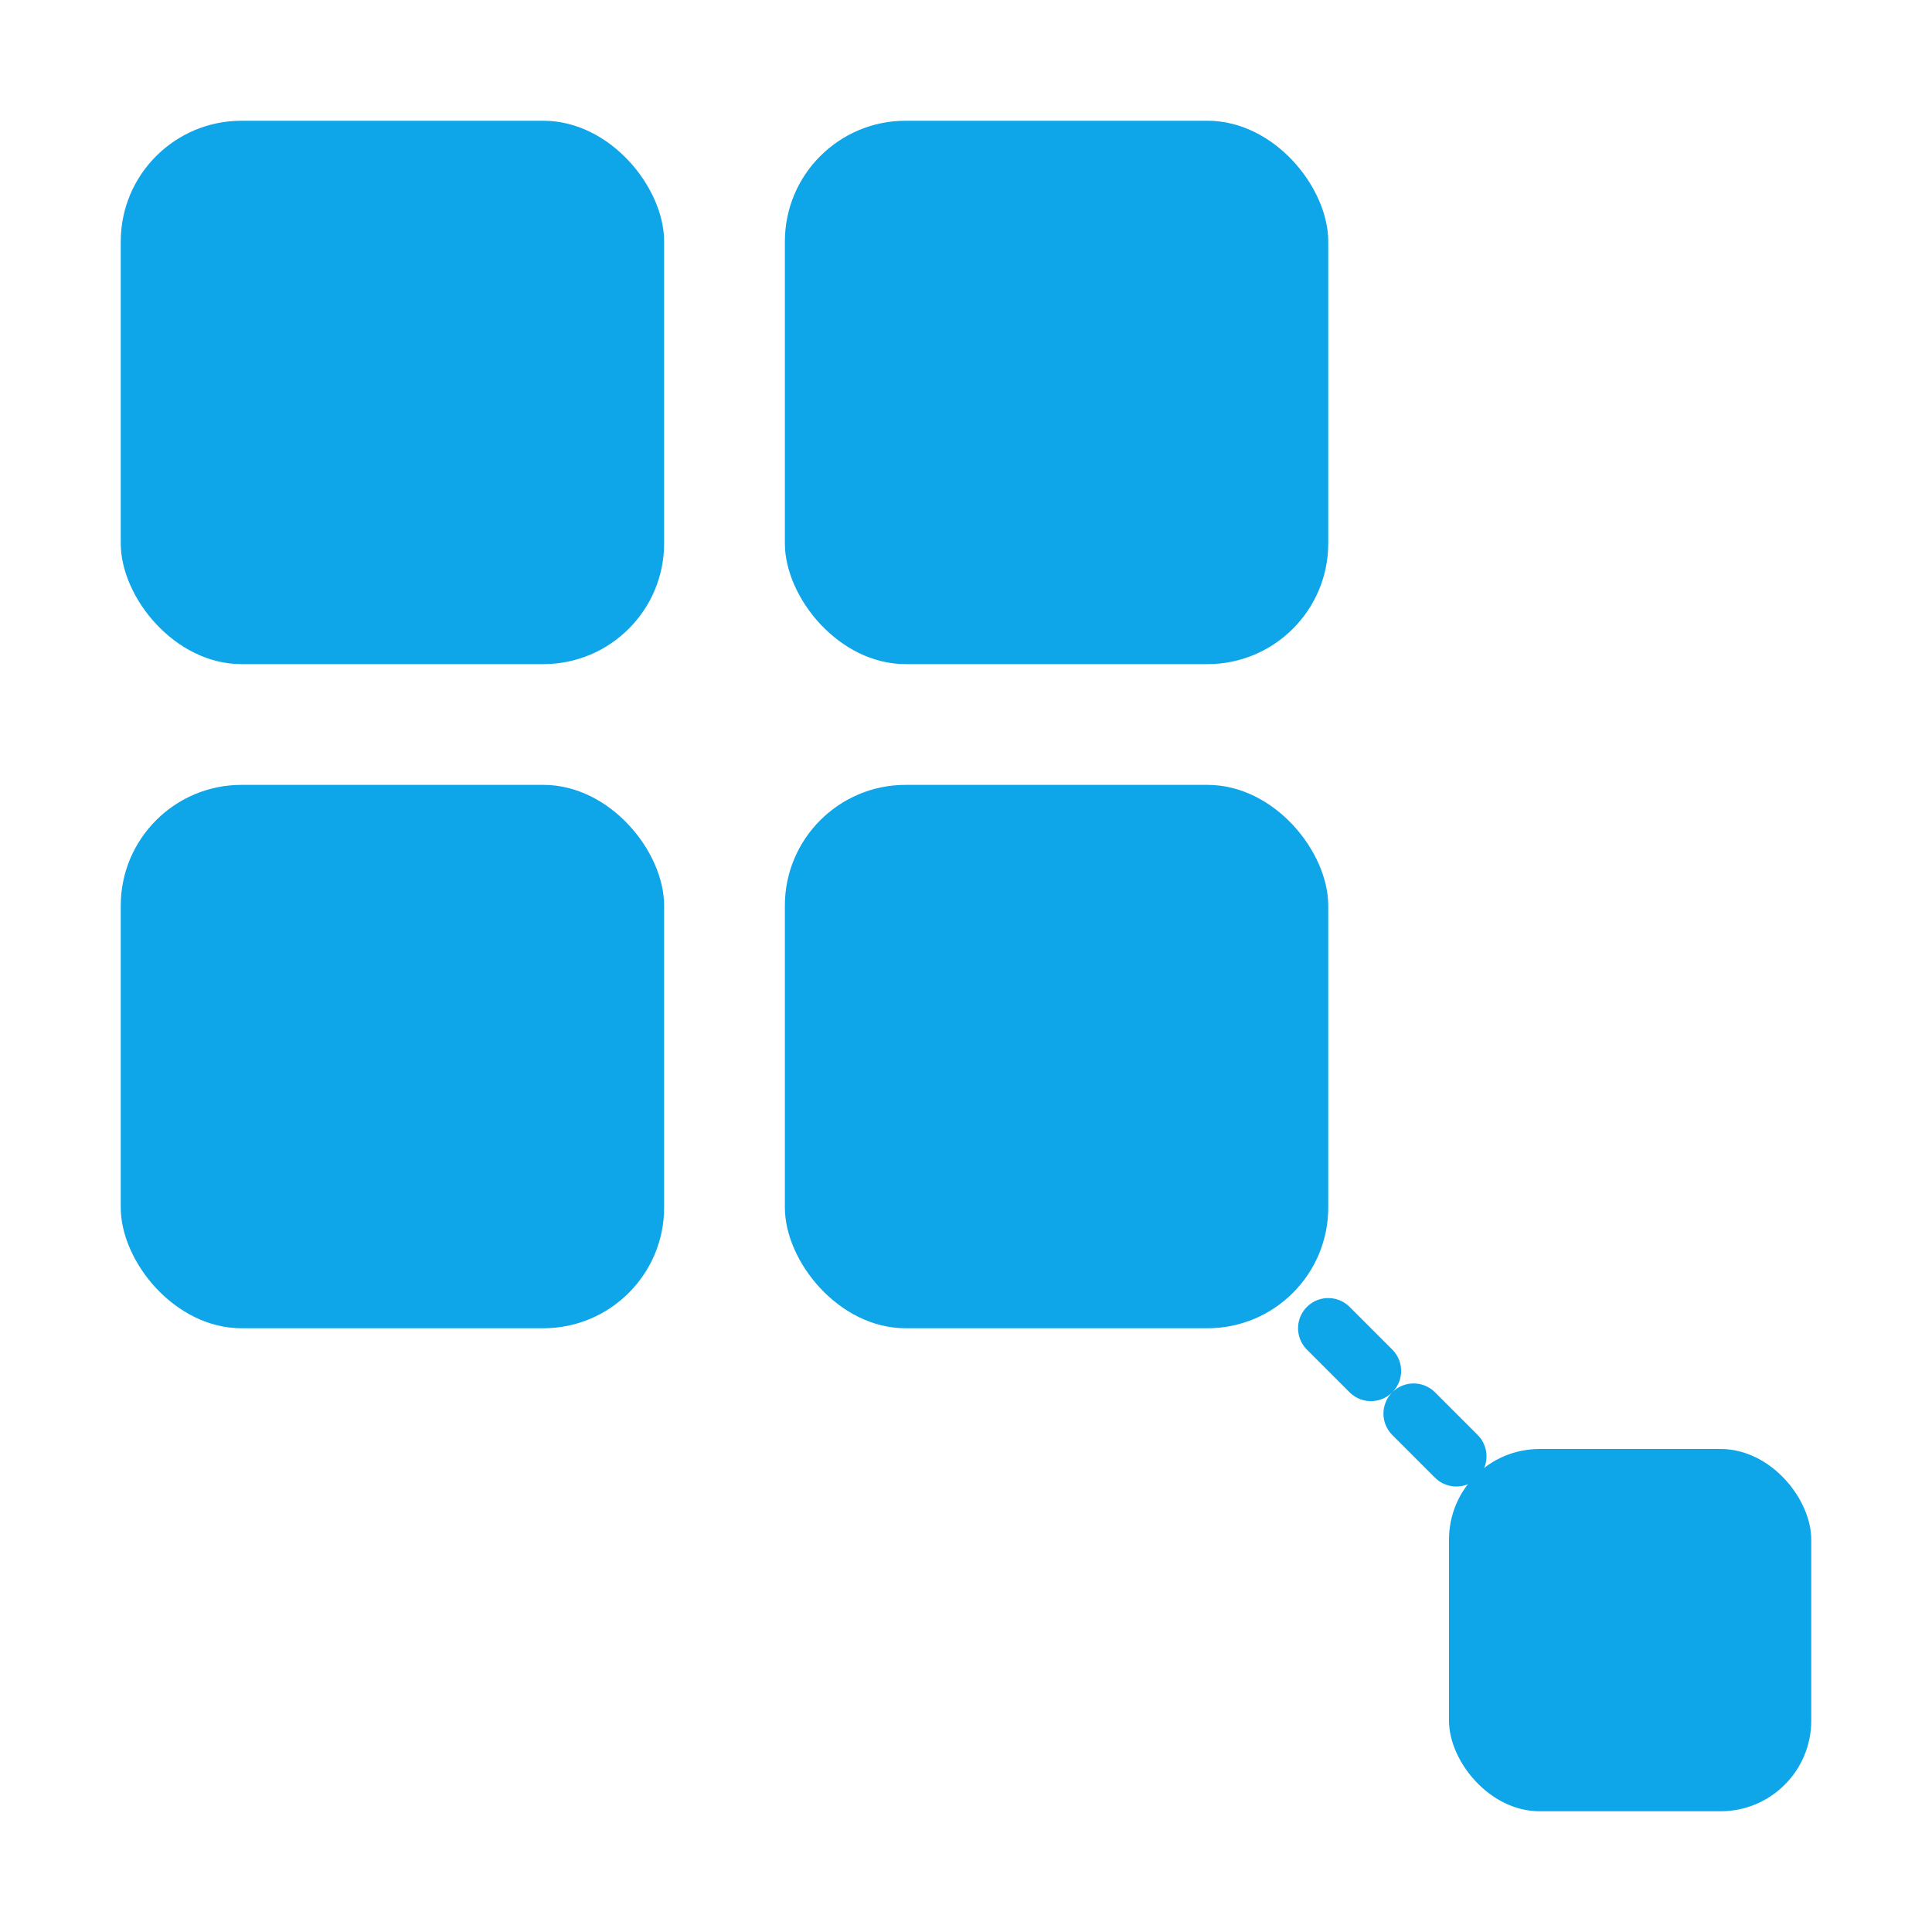 <svg xmlns="http://www.w3.org/2000/svg" width="64" height="64" viewBox="0 0 64 64" fill="none">
  <!-- Recruitment Suite: Grid with one tile extracted/selected -->
  <!-- Color: Sky Blue #0EA5E9 -->

  <!-- Main 2x2 Grid -->
  <rect x="4" y="4" width="18" height="18" rx="4" fill="#0EA5E9"/>
  <rect x="26" y="4" width="18" height="18" rx="4" fill="#0EA5E9"/>
  <rect x="4" y="26" width="18" height="18" rx="4" fill="#0EA5E9"/>
  <rect x="26" y="26" width="18" height="18" rx="4" fill="#0EA5E9"/>

  <!-- Extracted/selected tile (offset and slightly smaller) -->
  <rect x="48" y="48" width="12" height="12" rx="3" fill="#0EA5E9"/>

  <!-- Connection line showing selection -->
  <path d="M44 44 L50 50" stroke="#0EA5E9" stroke-width="2" stroke-linecap="round" stroke-dasharray="2 2"/>
</svg>
